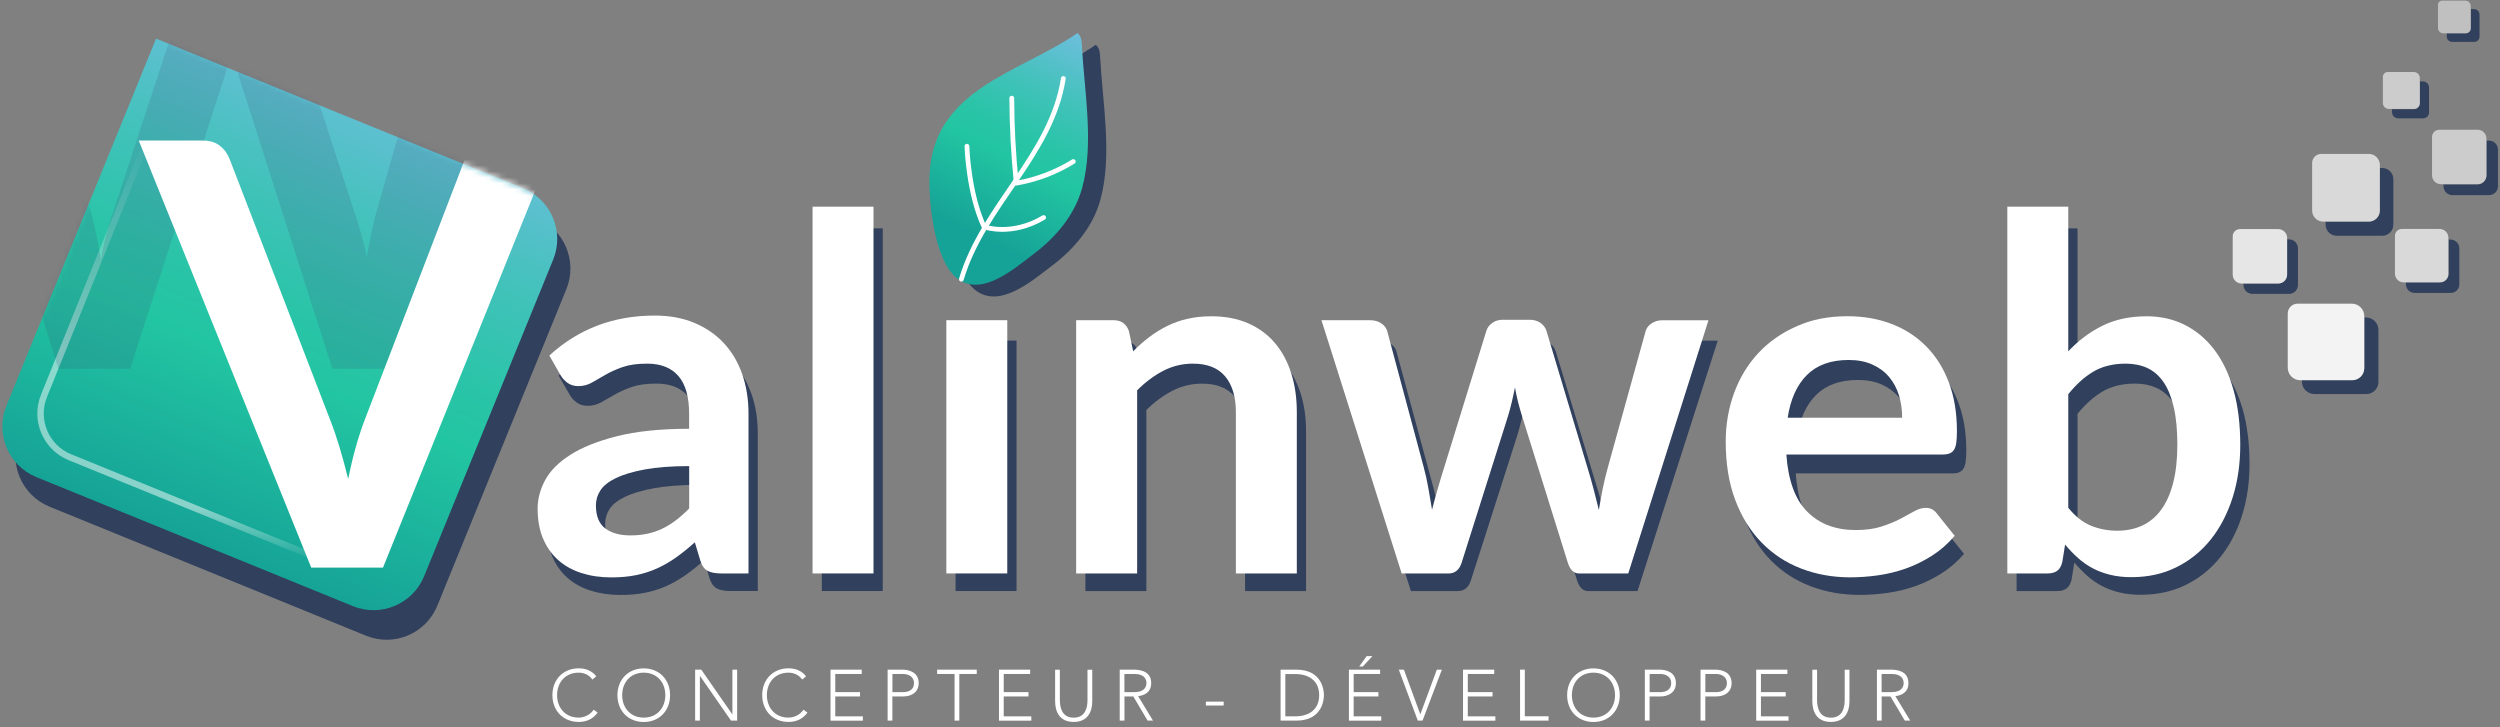 <svg width="416" height="121" viewBox="0 0 416 121" fill="none" xmlns="http://www.w3.org/2000/svg">
<rect x="0" y="0" width="416" height="121" fill="#808080" stroke="none"/>
<g opacity="0.8">
<path d="M94.24 48.12L72.77 100.79C70.87 105.44 65.56 107.68 60.91 105.78L8.24 84.31C3.59 82.41 1.35 77.1 3.25 72.45L28.16 11.35L89.26 36.26C93.9 38.15 96.14 43.46 94.24 48.12Z" fill="#1C2F54"/>
</g>
<path d="M92.05 43.2L70.58 95.87C68.68 100.52 63.37 102.76 58.72 100.86L6.05 79.39C1.4 77.49 -0.84 72.18 1.06 67.53L25.97 6.43L87.07 31.34C91.71 33.24 93.95 38.55 92.05 43.2Z" fill="url(#paint0_linear_343_8)"/>
<g opacity="0.49">
<path d="M53.45 93.13L11.63 76.08C7.62 74.44 5.69 69.87 7.33 65.85L24.19 24.05" stroke="url(#paint1_linear_343_8)" stroke-width="1.07" stroke-miterlimit="10" stroke-linecap="round" stroke-linejoin="round"/>
</g>
<mask id="mask0_343_8" style="mask-type:luminance" maskUnits="userSpaceOnUse" x="0" y="6" width="93" height="96">
<path d="M92.05 43.2L70.58 95.87C68.68 100.52 63.37 102.76 58.72 100.86L6.05 79.39C1.4 77.49 -0.84 72.18 1.06 67.53L25.97 6.43L87.07 31.34C91.71 33.24 93.95 38.55 92.05 43.2Z" fill="white"/>
</mask>
<g mask="url(#mask0_343_8)">
<g opacity="0.17">
<path d="M-12.36 -9.71H-1.25C-0.1 -9.71 0.86 -9.44 1.62 -8.9C2.39 -8.36 2.91 -7.63 3.17 -6.71L15.26 35.81C15.55 36.86 15.82 38 16.07 39.23C16.32 40.46 16.55 41.76 16.78 43.14C17.04 41.76 17.33 40.46 17.64 39.23C17.95 38 18.29 36.86 18.65 35.81L32.61 -6.71C32.87 -7.46 33.39 -8.15 34.16 -8.78C34.93 -9.4 35.87 -9.71 36.99 -9.71H40.87C42.02 -9.71 42.97 -9.44 43.72 -8.9C44.47 -8.36 45 -7.63 45.29 -6.71L59.15 35.81C59.87 37.91 60.49 40.23 61.02 42.79C61.25 41.51 61.49 40.28 61.73 39.1C61.97 37.92 62.23 36.82 62.49 35.81L74.58 -6.71C74.81 -7.53 75.32 -8.23 76.1 -8.82C76.89 -9.41 77.84 -9.7 78.95 -9.7H89.32L67.25 61.37H55.31L39.78 12.81C39.58 12.19 39.38 11.51 39.17 10.79C38.96 10.07 38.75 9.3 38.56 8.48C38.36 9.3 38.16 10.07 37.94 10.79C37.73 11.51 37.52 12.18 37.33 12.81L21.65 61.37H9.71L-12.36 -9.71Z" fill="#35486E"/>
</g>
</g>
<mask id="mask1_343_8" style="mask-type:luminance" maskUnits="userSpaceOnUse" x="0" y="6" width="93" height="96">
<path d="M92.05 43.2L70.58 95.87C68.68 100.52 63.37 102.76 58.72 100.86L6.05 79.39C1.4 77.49 -0.84 72.18 1.06 67.53L25.97 6.43L87.07 31.34C91.71 33.24 93.95 38.55 92.05 43.2Z" fill="white"/>
</mask>
<g mask="url(#mask1_343_8)">
<path d="M23.09 23.39H33.76C34.9 23.39 35.84 23.67 36.56 24.23C37.28 24.79 37.82 25.51 38.18 26.39L54.89 69.74C55.45 71.15 55.98 72.7 56.49 74.38C57 76.07 57.48 77.85 57.94 79.71C58.69 75.94 59.63 72.62 60.74 69.73L77.4 26.38C77.7 25.63 78.22 24.94 78.97 24.31C79.72 23.69 80.66 23.38 81.77 23.38H92.43L63.73 94.45H51.79L23.09 23.39Z" fill="white"/>
</g>
<path d="M99.45 118.58C98.65 119.68 97.54 120.13 96.3 120.13C93.71 120.13 91.92 118.26 91.92 115.67C91.92 113.08 93.72 111.21 96.3 111.21C97.45 111.21 98.48 111.59 99.22 112.54L98.57 113.08C98.04 112.29 97.15 111.93 96.29 111.93C94.07 111.93 92.7 113.56 92.7 115.67C92.7 117.78 94.08 119.41 96.29 119.41C97.14 119.41 98.19 119 98.79 118.09L99.45 118.58Z" fill="white"/>
<path d="M107.12 111.22C109.71 111.22 111.5 113.09 111.5 115.68C111.5 118.27 109.7 120.14 107.12 120.14C104.53 120.14 102.74 118.27 102.74 115.68C102.74 113.09 104.54 111.22 107.12 111.22ZM107.12 119.41C109.34 119.41 110.71 117.78 110.71 115.67C110.71 113.56 109.33 111.93 107.12 111.93C104.91 111.93 103.53 113.56 103.53 115.67C103.53 117.78 104.91 119.41 107.12 119.41Z" fill="white"/>
<path d="M115.67 111.43H116.69L121.85 118.86H121.87V111.43H122.66V119.91H121.64L116.48 112.48H116.46V119.91H115.67V111.43Z" fill="white"/>
<path d="M134.36 118.58C133.56 119.68 132.45 120.13 131.21 120.13C128.62 120.13 126.83 118.26 126.83 115.67C126.83 113.08 128.63 111.21 131.21 111.21C132.36 111.21 133.39 111.59 134.13 112.54L133.48 113.08C132.95 112.29 132.06 111.93 131.2 111.93C128.98 111.93 127.61 113.56 127.61 115.67C127.61 117.78 128.99 119.41 131.2 119.41C132.05 119.41 133.1 119 133.7 118.09L134.36 118.58Z" fill="white"/>
<path d="M138.2 111.43H143.39V112.15H138.99V115.17H143.11V115.89H138.99V119.2H143.58V119.92H138.2V111.43Z" fill="white"/>
<path d="M147.7 111.43H150.14C151.34 111.43 152.87 111.9 152.87 113.67C152.87 115.2 151.65 115.89 150.32 115.89H148.49V119.91H147.7V111.43ZM148.49 115.17H150.29C151.19 115.17 152.09 114.79 152.09 113.67C152.09 112.58 151.16 112.15 150.25 112.15H148.5V115.17H148.49Z" fill="white"/>
<path d="M158.84 112.15H155.94V111.43H162.53V112.15H159.63V119.91H158.84V112.15Z" fill="white"/>
<path d="M166.23 111.43H171.42V112.15H167.02V115.17H171.14V115.89H167.02V119.2H171.61V119.92H166.23V111.43Z" fill="white"/>
<path d="M181.75 116.67C181.75 118.48 180.97 120.13 178.66 120.13C176.35 120.13 175.57 118.48 175.57 116.67V111.44H176.36V116.47C176.36 117.68 176.68 119.42 178.66 119.42C180.64 119.42 180.96 117.68 180.96 116.47V111.44H181.75V116.67Z" fill="white"/>
<path d="M186.31 111.43H188.54C189.21 111.43 191.56 111.43 191.56 113.66C191.56 115.28 190.33 115.72 189.39 115.84L191.86 119.91H190.96L188.58 115.89H187.11V119.91H186.32V111.43H186.31ZM187.1 115.17H188.78C190.45 115.17 190.77 114.25 190.77 113.66C190.77 113.07 190.45 112.15 188.78 112.15H187.1V115.17Z" fill="white"/>
<path d="M200.66 116.75H203.62V117.4H200.66V116.75Z" fill="white"/>
<path d="M213.09 111.43H215.71C220.12 111.43 220.3 115.05 220.3 115.67C220.3 116.29 220.12 119.91 215.71 119.91H213.09V111.43ZM213.88 119.2H215.51C217.76 119.2 219.51 118.11 219.51 115.68C219.51 113.25 217.76 112.16 215.51 112.16H213.88V119.2Z" fill="white"/>
<path d="M224.46 111.43H229.65V112.15H225.25V115.17H229.37V115.89H225.25V119.2H229.84V119.92H224.46V111.43ZM227.41 109.18H228.37L226.77 110.91H226.17L227.41 109.18Z" fill="white"/>
<path d="M232.76 111.43H233.61L236.34 118.87L239.09 111.43H239.93L236.71 119.91H235.92L232.76 111.43Z" fill="white"/>
<path d="M243.45 111.43H248.64V112.15H244.24V115.17H248.36V115.89H244.24V119.2H248.83V119.92H243.45V111.43Z" fill="white"/>
<path d="M252.94 111.43H253.73V119.19H257.68V119.91H252.94V111.43Z" fill="white"/>
<path d="M265.15 111.22C267.74 111.22 269.53 113.09 269.53 115.68C269.53 118.27 267.73 120.14 265.15 120.14C262.56 120.14 260.77 118.27 260.77 115.68C260.77 113.09 262.57 111.22 265.15 111.22ZM265.15 119.41C267.37 119.41 268.74 117.78 268.74 115.67C268.74 113.56 267.36 111.93 265.15 111.93C262.94 111.93 261.56 113.56 261.56 115.67C261.56 117.78 262.94 119.41 265.15 119.41Z" fill="white"/>
<path d="M273.7 111.43H276.14C277.34 111.43 278.87 111.9 278.87 113.67C278.87 115.2 277.65 115.89 276.32 115.89H274.49V119.91H273.7V111.43ZM274.49 115.17H276.29C277.19 115.17 278.09 114.79 278.09 113.67C278.09 112.58 277.16 112.15 276.25 112.15H274.5V115.17H274.49Z" fill="white"/>
<path d="M282.97 111.43H285.41C286.61 111.43 288.14 111.9 288.14 113.67C288.14 115.2 286.92 115.89 285.59 115.89H283.76V119.91H282.97V111.43ZM283.76 115.17H285.56C286.46 115.17 287.36 114.79 287.36 113.67C287.36 112.58 286.43 112.15 285.52 112.15H283.77V115.17H283.76Z" fill="white"/>
<path d="M292.23 111.43H297.42V112.15H293.02V115.17H297.14V115.89H293.02V119.2H297.61V119.92H292.23V111.43Z" fill="white"/>
<path d="M307.75 116.67C307.75 118.48 306.97 120.13 304.66 120.13C302.35 120.13 301.57 118.48 301.57 116.67V111.44H302.36V116.47C302.36 117.68 302.68 119.42 304.66 119.42C306.64 119.42 306.96 117.68 306.96 116.47V111.44H307.75V116.67Z" fill="white"/>
<path d="M312.31 111.43H314.54C315.21 111.43 317.56 111.43 317.56 113.66C317.56 115.28 316.33 115.72 315.39 115.84L317.86 119.91H316.96L314.58 115.89H313.11V119.91H312.32V111.43H312.31ZM313.1 115.17H314.78C316.45 115.17 316.77 114.25 316.77 113.66C316.77 113.07 316.45 112.15 314.78 112.15H313.1V115.17Z" fill="white"/>
<g opacity="0.8">
<path d="M126.11 98.347H121.55C120.59 98.347 119.84 98.209 119.29 97.922C118.74 97.635 118.33 97.062 118.06 96.192L117.16 93.225C116.09 94.175 115.05 95.005 114.02 95.727C112.99 96.449 111.93 97.052 110.84 97.537C109.74 98.021 108.58 98.387 107.35 98.634C106.12 98.881 104.75 99 103.24 99C101.46 99 99.82 98.763 98.31 98.288C96.8 97.813 95.51 97.102 94.43 96.152C93.35 95.203 92.51 94.016 91.9 92.602C91.3 91.188 91 89.547 91 87.668C91 86.096 91.42 84.534 92.25 83.001C93.08 81.468 94.47 80.084 96.42 78.848C98.36 77.612 100.95 76.584 104.18 75.773C107.41 74.962 111.42 74.547 116.21 74.547V72.094C116.21 69.286 115.61 67.21 114.42 65.855C113.23 64.5 111.5 63.828 109.22 63.828C107.58 63.828 106.21 64.016 105.11 64.401C104.01 64.777 103.06 65.212 102.26 65.677C101.45 66.152 100.71 66.577 100.02 66.953C99.34 67.328 98.58 67.526 97.76 67.526C97.08 67.526 96.49 67.348 95.99 67.002C95.5 66.646 95.1 66.221 94.8 65.697L92.95 62.493C97.79 58.103 103.64 55.917 110.48 55.917C112.95 55.917 115.14 56.313 117.07 57.114C119 57.915 120.64 59.022 121.98 60.446C123.32 61.87 124.34 63.571 125.04 65.548C125.74 67.526 126.09 69.692 126.09 72.045V98.347H126.11ZM106.4 92.088C107.44 92.088 108.4 91.999 109.27 91.811C110.15 91.623 110.98 91.347 111.76 90.971C112.54 90.595 113.29 90.14 114.02 89.596C114.74 89.052 115.48 88.4 116.22 87.658V80.687C113.26 80.687 110.79 80.875 108.81 81.241C106.82 81.607 105.23 82.081 104.03 82.655C102.83 83.228 101.97 83.901 101.46 84.662C100.95 85.424 100.7 86.254 100.7 87.154C100.7 88.924 101.23 90.19 102.28 90.961C103.33 91.712 104.7 92.088 106.4 92.088Z" fill="#1C2F54"/>
<path d="M146.89 38V98.347H136.75V38H146.89Z" fill="#1C2F54"/>
<path d="M169.15 56.679V98.347H159.01V56.679H169.15Z" fill="#1C2F54"/>
<path d="M180.61 98.347V56.679H186.81C188.12 56.679 188.99 57.292 189.4 58.508L190.1 61.801C190.95 60.931 191.85 60.149 192.79 59.447C193.73 58.745 194.73 58.132 195.79 57.618C196.84 57.104 197.97 56.708 199.18 56.441C200.38 56.174 201.7 56.036 203.12 56.036C205.42 56.036 207.46 56.422 209.24 57.193C211.02 57.964 212.51 59.052 213.7 60.446C214.89 61.84 215.79 63.502 216.41 65.44C217.03 67.378 217.33 69.504 217.33 71.837V98.357H207.18V71.837C207.18 69.296 206.58 67.328 205.39 65.924C204.2 64.53 202.41 63.838 200.03 63.838C198.28 63.838 196.63 64.233 195.1 65.014C193.57 65.805 192.11 66.873 190.75 68.228V98.357H180.61V98.347Z" fill="#1C2F54"/>
<path d="M221.43 56.679H229.48C230.25 56.679 230.89 56.857 231.41 57.213C231.93 57.569 232.26 58.014 232.39 58.557L238.43 80.816C238.76 82.032 239.03 83.228 239.23 84.385C239.44 85.552 239.63 86.719 239.83 87.876C240.13 86.709 240.45 85.552 240.79 84.385C241.13 83.219 241.49 82.032 241.88 80.816L248.86 58.478C249.02 57.934 249.35 57.49 249.85 57.144C250.34 56.788 250.92 56.619 251.57 56.619H256.05C256.79 56.619 257.4 56.797 257.9 57.144C258.39 57.499 258.72 57.944 258.88 58.478L265.78 81.221C266.14 82.388 266.46 83.515 266.75 84.613C267.04 85.71 267.32 86.818 267.59 87.925C267.78 86.758 267.99 85.602 268.23 84.435C268.46 83.268 268.76 82.072 269.11 80.826L275.35 58.567C275.49 58.023 275.81 57.579 276.34 57.223C276.86 56.867 277.46 56.689 278.15 56.689H285.83L272.48 98.357H264.31C263.43 98.357 262.8 97.764 262.42 96.568L254.82 72.49C254.57 71.709 254.35 70.918 254.14 70.117C253.94 69.316 253.76 68.525 253.63 67.744C253.47 68.554 253.29 69.365 253.1 70.156C252.91 70.957 252.69 71.758 252.44 72.569L244.76 96.568C244.38 97.764 243.64 98.357 242.54 98.357H234.78L221.43 56.679Z" fill="#1C2F54"/>
<path d="M308.95 56.026C311.61 56.026 314.05 56.441 316.28 57.282C318.51 58.122 320.43 59.349 322.05 60.96C323.67 62.572 324.93 64.55 325.83 66.893C326.73 69.237 327.19 71.906 327.19 74.912C327.19 75.674 327.16 76.297 327.09 76.801C327.02 77.305 326.9 77.691 326.72 77.978C326.54 78.265 326.3 78.462 326 78.591C325.7 78.719 325.32 78.779 324.85 78.779H298.81C299.11 83.05 300.27 86.195 302.3 88.202C304.33 90.21 307.01 91.208 310.35 91.208C311.99 91.208 313.41 91.02 314.6 90.644C315.79 90.269 316.83 89.844 317.72 89.389C318.61 88.924 319.39 88.509 320.06 88.133C320.73 87.757 321.38 87.559 322.01 87.559C322.42 87.559 322.78 87.638 323.08 87.807C323.38 87.965 323.64 88.202 323.86 88.499L326.82 92.157C325.7 93.453 324.44 94.55 323.04 95.43C321.64 96.31 320.19 97.013 318.67 97.546C317.15 98.07 315.6 98.446 314.03 98.664C312.46 98.881 310.93 98.99 309.45 98.99C306.52 98.99 303.8 98.506 301.28 97.546C298.76 96.587 296.57 95.163 294.71 93.285C292.85 91.406 291.38 89.072 290.32 86.304C289.25 83.525 288.72 80.311 288.72 76.663C288.72 73.825 289.19 71.145 290.12 68.643C291.05 66.142 292.39 63.956 294.13 62.107C295.87 60.248 297.99 58.785 300.49 57.697C302.97 56.57 305.8 56.026 308.95 56.026ZM309.16 63.225C306.2 63.225 303.89 64.055 302.22 65.697C300.55 67.348 299.48 69.692 299.02 72.727H318.07C318.07 71.422 317.89 70.206 317.54 69.049C317.18 67.902 316.64 66.893 315.9 66.023C315.16 65.153 314.23 64.471 313.11 63.976C311.97 63.472 310.66 63.225 309.16 63.225Z" fill="#1C2F54"/>
<path d="M335.56 98.347V38H345.7V61.801C347.37 60.041 349.26 58.637 351.37 57.598C353.48 56.56 355.94 56.036 358.76 56.036C361.06 56.036 363.16 56.501 365.06 57.44C366.96 58.38 368.61 59.734 369.99 61.524C371.37 63.314 372.44 65.519 373.19 68.149C373.94 70.769 374.32 73.795 374.32 77.207C374.32 80.321 373.9 83.199 373.05 85.859C372.2 88.509 370.99 90.813 369.42 92.761C367.85 94.709 365.94 96.231 363.71 97.329C361.48 98.427 358.98 98.97 356.22 98.97C354.93 98.97 353.76 98.842 352.69 98.585C351.62 98.328 350.65 97.972 349.77 97.507C348.89 97.052 348.08 96.488 347.33 95.826C346.58 95.163 345.86 94.422 345.17 93.611L344.72 96.409C344.56 97.111 344.28 97.616 343.88 97.912C343.48 98.209 342.94 98.357 342.26 98.357H335.56V98.347ZM355.27 63.828C353.16 63.828 351.36 64.273 349.87 65.143C348.38 66.023 346.99 67.259 345.7 68.861V87.54C346.85 88.944 348.1 89.933 349.46 90.486C350.81 91.04 352.29 91.317 353.87 91.317C355.4 91.317 356.79 91.03 358.02 90.466C359.25 89.893 360.3 89.033 361.16 87.866C362.02 86.699 362.69 85.236 363.15 83.456C363.61 81.686 363.85 79.59 363.85 77.177C363.85 74.744 363.65 72.678 363.25 70.987C362.85 69.296 362.29 67.921 361.55 66.864C360.81 65.805 359.91 65.034 358.86 64.55C357.81 64.075 356.62 63.828 355.27 63.828Z" fill="#1C2F54"/>
</g>
<path d="M124.57 95.42H120.01C119.05 95.42 118.3 95.28 117.75 94.99C117.2 94.7 116.79 94.12 116.52 93.24L115.62 90.24C114.55 91.2 113.51 92.04 112.48 92.77C111.45 93.5 110.39 94.11 109.3 94.6C108.2 95.09 107.04 95.46 105.81 95.71C104.58 95.96 103.21 96.08 101.7 96.08C99.92 96.08 98.28 95.84 96.77 95.36C95.26 94.88 93.97 94.16 92.89 93.2C91.81 92.24 90.97 91.04 90.36 89.61C89.76 88.18 89.46 86.52 89.46 84.62C89.46 83.03 89.88 81.45 90.71 79.9C91.54 78.35 92.93 76.95 94.88 75.7C96.82 74.45 99.41 73.41 102.64 72.59C105.87 71.77 109.88 71.35 114.67 71.35V68.87C114.67 66.03 114.07 63.93 112.88 62.56C111.69 61.19 109.96 60.51 107.68 60.51C106.04 60.51 104.67 60.7 103.57 61.09C102.47 61.48 101.52 61.91 100.72 62.38C99.91 62.86 99.17 63.29 98.48 63.67C97.8 64.05 97.04 64.25 96.22 64.25C95.54 64.25 94.95 64.07 94.45 63.72C93.96 63.36 93.56 62.93 93.26 62.4L91.41 59.16C96.25 54.72 102.1 52.51 108.94 52.51C111.41 52.51 113.6 52.91 115.53 53.72C117.46 54.53 119.1 55.65 120.44 57.09C121.78 58.53 122.8 60.25 123.5 62.25C124.2 64.25 124.55 66.44 124.55 68.82V95.42H124.57ZM104.86 89.09C105.9 89.09 106.86 89 107.73 88.81C108.61 88.62 109.44 88.34 110.22 87.96C111 87.58 111.75 87.12 112.48 86.57C113.2 86.02 113.94 85.36 114.68 84.61V77.56C111.72 77.56 109.25 77.75 107.27 78.12C105.28 78.49 103.69 78.97 102.49 79.55C101.29 80.13 100.43 80.81 99.92 81.58C99.41 82.35 99.16 83.19 99.16 84.1C99.16 85.89 99.69 87.17 100.74 87.95C101.78 88.71 103.16 89.09 104.86 89.09Z" fill="white"/>
<path d="M145.35 34.39V95.42H135.21V34.39H145.35Z" fill="white"/>
<path d="M167.61 53.28V95.42H157.47V53.28H167.61Z" fill="white"/>
<path d="M179.07 95.42V53.28H185.27C186.58 53.28 187.45 53.9 187.86 55.13L188.56 58.46C189.41 57.58 190.31 56.79 191.25 56.08C192.19 55.37 193.19 54.75 194.25 54.23C195.3 53.71 196.43 53.31 197.64 53.04C198.84 52.77 200.16 52.63 201.58 52.63C203.88 52.63 205.92 53.02 207.7 53.8C209.48 54.58 210.97 55.68 212.16 57.09C213.35 58.5 214.25 60.18 214.87 62.14C215.49 64.1 215.79 66.25 215.79 68.61V95.43H205.65V68.6C205.65 66.03 205.05 64.04 203.86 62.62C202.67 61.21 200.88 60.51 198.5 60.51C196.75 60.51 195.1 60.91 193.57 61.7C192.04 62.5 190.58 63.58 189.22 64.95V95.42H179.07Z" fill="white"/>
<path d="M219.89 53.28H227.94C228.71 53.28 229.35 53.46 229.87 53.82C230.39 54.18 230.72 54.63 230.85 55.17L236.89 77.68C237.22 78.91 237.49 80.12 237.69 81.29C237.9 82.47 238.09 83.65 238.29 84.82C238.59 83.64 238.91 82.47 239.25 81.29C239.59 80.11 239.95 78.91 240.34 77.68L247.32 55.09C247.48 54.54 247.81 54.09 248.31 53.74C248.8 53.38 249.38 53.21 250.03 53.21H254.51C255.25 53.21 255.86 53.39 256.36 53.74C256.85 54.1 257.18 54.55 257.34 55.09L264.24 78.09C264.6 79.27 264.92 80.41 265.21 81.52C265.5 82.63 265.78 83.75 266.05 84.87C266.24 83.69 266.45 82.52 266.69 81.34C266.92 80.16 267.22 78.95 267.57 77.69L273.81 55.18C273.95 54.63 274.27 54.18 274.8 53.83C275.32 53.47 275.92 53.29 276.61 53.29H284.29L270.94 95.43H262.77C261.89 95.43 261.26 94.83 260.88 93.62L253.28 69.27C253.03 68.48 252.81 67.68 252.6 66.87C252.4 66.06 252.22 65.26 252.09 64.47C251.93 65.29 251.75 66.11 251.56 66.91C251.37 67.72 251.15 68.53 250.9 69.35L243.22 93.62C242.84 94.83 242.1 95.43 241 95.43H233.24L219.89 53.28Z" fill="white"/>
<path d="M307.4 52.62C310.06 52.62 312.5 53.04 314.73 53.89C316.96 54.74 318.88 55.98 320.5 57.61C322.12 59.24 323.38 61.24 324.28 63.61C325.18 65.98 325.63 68.68 325.63 71.72C325.63 72.49 325.6 73.12 325.53 73.63C325.46 74.14 325.34 74.53 325.16 74.82C324.98 75.11 324.74 75.31 324.44 75.44C324.14 75.56 323.76 75.63 323.29 75.63H297.25C297.55 79.95 298.71 83.13 300.74 85.16C302.77 87.19 305.45 88.2 308.79 88.2C310.43 88.2 311.85 88.01 313.04 87.63C314.23 87.25 315.27 86.82 316.16 86.36C317.05 85.89 317.83 85.47 318.5 85.09C319.17 84.71 319.82 84.51 320.45 84.51C320.86 84.51 321.22 84.59 321.52 84.76C321.82 84.92 322.08 85.16 322.3 85.46L325.26 89.16C324.14 90.47 322.88 91.58 321.48 92.47C320.08 93.36 318.63 94.07 317.11 94.61C315.59 95.14 314.04 95.52 312.47 95.74C310.9 95.96 309.37 96.07 307.89 96.07C304.96 96.07 302.24 95.58 299.72 94.61C297.2 93.64 295.01 92.2 293.15 90.3C291.29 88.4 289.82 86.04 288.76 83.24C287.69 80.43 287.16 77.18 287.16 73.49C287.16 70.62 287.63 67.91 288.56 65.38C289.49 62.85 290.83 60.64 292.57 58.77C294.31 56.89 296.43 55.41 298.93 54.31C301.43 53.17 304.26 52.62 307.4 52.62ZM307.61 59.9C304.65 59.9 302.34 60.74 300.67 62.4C299 64.07 297.93 66.44 297.47 69.51H316.52C316.52 68.19 316.34 66.96 315.99 65.79C315.63 64.63 315.09 63.61 314.35 62.73C313.61 61.85 312.68 61.16 311.56 60.66C310.43 60.15 309.12 59.9 307.61 59.9Z" fill="white"/>
<path d="M334.02 95.42V34.39H344.16V58.46C345.83 56.68 347.72 55.26 349.83 54.21C351.94 53.16 354.4 52.63 357.22 52.63C359.52 52.63 361.62 53.1 363.52 54.05C365.42 55 367.07 56.37 368.45 58.18C369.83 59.99 370.9 62.22 371.65 64.87C372.4 67.52 372.78 70.58 372.78 74.03C372.78 77.18 372.36 80.09 371.51 82.78C370.66 85.46 369.45 87.79 367.88 89.76C366.31 91.73 364.4 93.27 362.17 94.38C359.94 95.49 357.44 96.04 354.68 96.04C353.39 96.04 352.22 95.91 351.15 95.65C350.08 95.39 349.11 95.03 348.23 94.56C347.35 94.1 346.54 93.53 345.79 92.86C345.04 92.19 344.32 91.44 343.63 90.62L343.18 93.45C343.02 94.16 342.74 94.67 342.34 94.97C341.94 95.27 341.4 95.42 340.72 95.42H334.02ZM353.73 60.51C351.62 60.51 349.82 60.96 348.33 61.84C346.84 62.73 345.45 63.98 344.16 65.6V84.49C345.31 85.91 346.56 86.91 347.92 87.47C349.27 88.03 350.75 88.31 352.33 88.31C353.86 88.31 355.25 88.02 356.48 87.45C357.71 86.87 358.76 86 359.62 84.82C360.48 83.64 361.15 82.16 361.61 80.36C362.07 78.57 362.31 76.45 362.31 74.01C362.31 71.55 362.11 69.46 361.71 67.75C361.31 66.04 360.75 64.65 360.01 63.58C359.27 62.51 358.37 61.73 357.32 61.24C356.27 60.76 355.07 60.51 353.73 60.51Z" fill="white"/>
<g opacity="0.8">
<path d="M157.73 30.91C158.4 16.74 172.74 14.07 182.35 7.45C182.95 8.03 183.02 8.64 183.06 9.46C183.45 17.03 185.13 25.75 183.12 33.19C181.91 37.68 178.75 41.44 175.03 44.23C171.81 46.65 166.38 51.48 162.28 48.26C158.54 45.32 157.59 35.8 157.7 31.49C157.72 31.29 157.72 31.1 157.73 30.91Z" fill="#1C2F54"/>
</g>
<path d="M154.69 28.95C155.36 14.78 169.7 12.11 179.31 5.49C179.91 6.07 179.98 6.68 180.02 7.5C180.41 15.07 182.09 23.79 180.08 31.23C178.87 35.72 175.71 39.48 171.99 42.27C168.77 44.69 163.34 49.52 159.24 46.3C155.5 43.36 154.55 33.84 154.66 29.53C154.67 29.34 154.68 29.15 154.69 28.95Z" fill="url(#paint2_linear_343_8)"/>
<path d="M176.94 13.06C174.95 25.87 163.59 34.25 159.97 46.46" stroke="white" stroke-width="0.794" stroke-miterlimit="10" stroke-linecap="round" stroke-linejoin="round"/>
<path d="M168.36 16.33C168.38 21.05 168.63 25.78 169.11 30.48C172.46 29.9 175.71 28.67 178.6 26.88" stroke="white" stroke-width="0.794" stroke-miterlimit="10" stroke-linecap="round" stroke-linejoin="round"/>
<path d="M160.9 24.33C160.9 24.33 161.11 32.12 163.75 37.75C163.75 37.75 168.3 39.4 173.66 36.2" stroke="white" stroke-width="0.794" stroke-miterlimit="10" stroke-linecap="round" stroke-linejoin="round"/>
<g opacity="0.8">
<path d="M403.18 13.55H402.67V17.21C402.67 17.74 402.23 18.18 401.7 18.18H398.04V18.69C398.04 19.24 398.49 19.69 399.04 19.69H403.22C403.75 19.69 404.19 19.25 404.19 18.72V14.54C404.18 14 403.73 13.55 403.18 13.55Z" fill="#1C2F54"/>
</g>
<g opacity="0.8">
<path d="M411.7 1.52H411.17V4.69C411.17 5.16 410.78 5.55 410.31 5.55H407.14V6.08C407.14 6.57 407.54 6.97 408.03 6.97H411.73C412.2 6.97 412.59 6.58 412.59 6.11V2.41C412.59 1.92 412.19 1.52 411.7 1.52Z" fill="#1C2F54"/>
</g>
<g opacity="0.8">
<path d="M396.41 27.96H396V35.04C396 36.05 395.17 36.88 394.16 36.88H386.98V37.39C386.98 38.4 387.81 39.23 388.82 39.23H396.41C397.42 39.23 398.25 38.4 398.25 37.39V29.8C398.25 28.79 397.42 27.96 396.41 27.96Z" fill="#1C2F54"/>
</g>
<g opacity="0.8">
<path d="M414.18 23.4H413.75V29.22C413.75 30.03 413.09 30.7 412.27 30.7H406.6V30.99C406.6 31.8 407.26 32.47 408.08 32.47H414.18C414.99 32.47 415.66 31.81 415.66 30.99V24.89C415.65 24.06 414.99 23.4 414.18 23.4Z" fill="#1C2F54"/>
</g>
<g opacity="0.8">
<path d="M380.9 39.83H380.57V45.7C380.57 46.51 379.91 47.18 379.09 47.18H373.32V47.42C373.32 48.23 373.98 48.9 374.8 48.9H380.9C381.71 48.9 382.38 48.24 382.38 47.42V41.32C382.38 40.49 381.71 39.83 380.9 39.83Z" fill="#1C2F54"/>
</g>
<g opacity="0.8">
<path d="M393.7 52.83H393.41V61.25C393.41 62.36 392.5 63.26 391.4 63.26H383.04V63.49C383.04 64.63 383.97 65.57 385.11 65.57H393.76C394.87 65.57 395.77 64.67 395.77 63.56V54.91C395.78 53.76 394.84 52.83 393.7 52.83Z" fill="#1C2F54"/>
</g>
<g opacity="0.8">
<path d="M407.77 39.86H407.46V45.58C407.46 46.35 406.83 46.98 406.06 46.98H400.34V47.29C400.34 48.09 400.99 48.74 401.79 48.74H407.83C408.6 48.74 409.23 48.11 409.23 47.34V41.3C409.22 40.52 408.57 39.86 407.77 39.86Z" fill="#1C2F54"/>
</g>
<path opacity="0.7" d="M386.25 25.61H394.17C395.18 25.61 396.01 26.44 396.01 27.45V35.04C396.01 36.05 395.18 36.88 394.17 36.88H386.58C385.57 36.88 384.74 36.05 384.74 35.04V27.12C384.74 26.29 385.41 25.61 386.25 25.61Z" fill="white"/>
<path opacity="0.6" d="M405.9 21.59H412.27C413.08 21.59 413.75 22.25 413.75 23.07V29.17C413.75 29.98 413.09 30.65 412.27 30.65H406.17C405.36 30.65 404.69 29.99 404.69 29.17V22.8C404.69 22.13 405.23 21.59 405.9 21.59Z" fill="white"/>
<path opacity="0.8" d="M372.73 38.12H379.1C379.91 38.12 380.58 38.78 380.58 39.6V45.7C380.58 46.51 379.92 47.18 379.1 47.18H373C372.19 47.18 371.52 46.52 371.52 45.7V39.33C371.51 38.66 372.06 38.12 372.73 38.12Z" fill="white"/>
<path opacity="0.9" d="M382.32 50.53H391.34C392.48 50.53 393.42 51.46 393.42 52.61V61.26C393.42 62.37 392.52 63.27 391.41 63.27H382.76C381.62 63.27 380.68 62.34 380.68 61.19V52.17C380.68 51.26 381.41 50.53 382.32 50.53Z" fill="white"/>
<path opacity="0.7" d="M399.67 38.1H405.96C406.76 38.1 407.41 38.75 407.41 39.55V45.59C407.41 46.36 406.78 46.99 406.01 46.99H399.97C399.17 46.99 398.52 46.34 398.52 45.54V39.25C398.52 38.62 399.04 38.1 399.67 38.1Z" fill="white"/>
<path opacity="0.6" d="M397.31 11.98H401.66C402.21 11.98 402.66 12.43 402.66 12.98V17.16C402.66 17.69 402.22 18.13 401.69 18.13H397.51C396.96 18.13 396.51 17.68 396.51 17.13V12.78C396.52 12.34 396.88 11.98 397.31 11.98Z" fill="white"/>
<path opacity="0.5" d="M406.38 0.1H410.24C410.73 0.1 411.13 0.5 411.13 0.99V4.69C411.13 5.16 410.74 5.55 410.27 5.55H406.57C406.08 5.55 405.68 5.15 405.68 4.66V0.8C405.67 0.42 405.99 0.1 406.38 0.1Z" fill="white"/>
<defs>
<linearGradient id="paint0_linear_343_8" x1="16.201" y1="127.376" x2="86.457" y2="-39.635" gradientUnits="userSpaceOnUse">
<stop offset="0.223" stop-color="#16A397"/>
<stop offset="0.398" stop-color="#22C5A2"/>
<stop offset="0.456" stop-color="#2AC4A8"/>
<stop offset="0.549" stop-color="#41C2BA"/>
<stop offset="0.663" stop-color="#65BFD6"/>
<stop offset="0.751" stop-color="#86BCEF"/>
</linearGradient>
<linearGradient id="paint1_linear_343_8" x1="30.094" y1="93.664" x2="30.094" y2="23.521" gradientUnits="userSpaceOnUse">
<stop stop-color="white" stop-opacity="0"/>
<stop offset="0.131" stop-color="white"/>
<stop offset="0.511" stop-color="white"/>
<stop offset="0.963" stop-color="white" stop-opacity="0.076"/>
<stop offset="1" stop-color="white" stop-opacity="0"/>
</linearGradient>
<linearGradient id="paint2_linear_343_8" x1="154.209" y1="55.079" x2="190.364" y2="-17.231" gradientUnits="userSpaceOnUse">
<stop offset="0.223" stop-color="#16A397"/>
<stop offset="0.398" stop-color="#22C5A2"/>
<stop offset="0.456" stop-color="#2AC4A8"/>
<stop offset="0.549" stop-color="#41C2BA"/>
<stop offset="0.663" stop-color="#65BFD6"/>
<stop offset="0.751" stop-color="#86BCEF"/>
</linearGradient>
</defs>
</svg>
